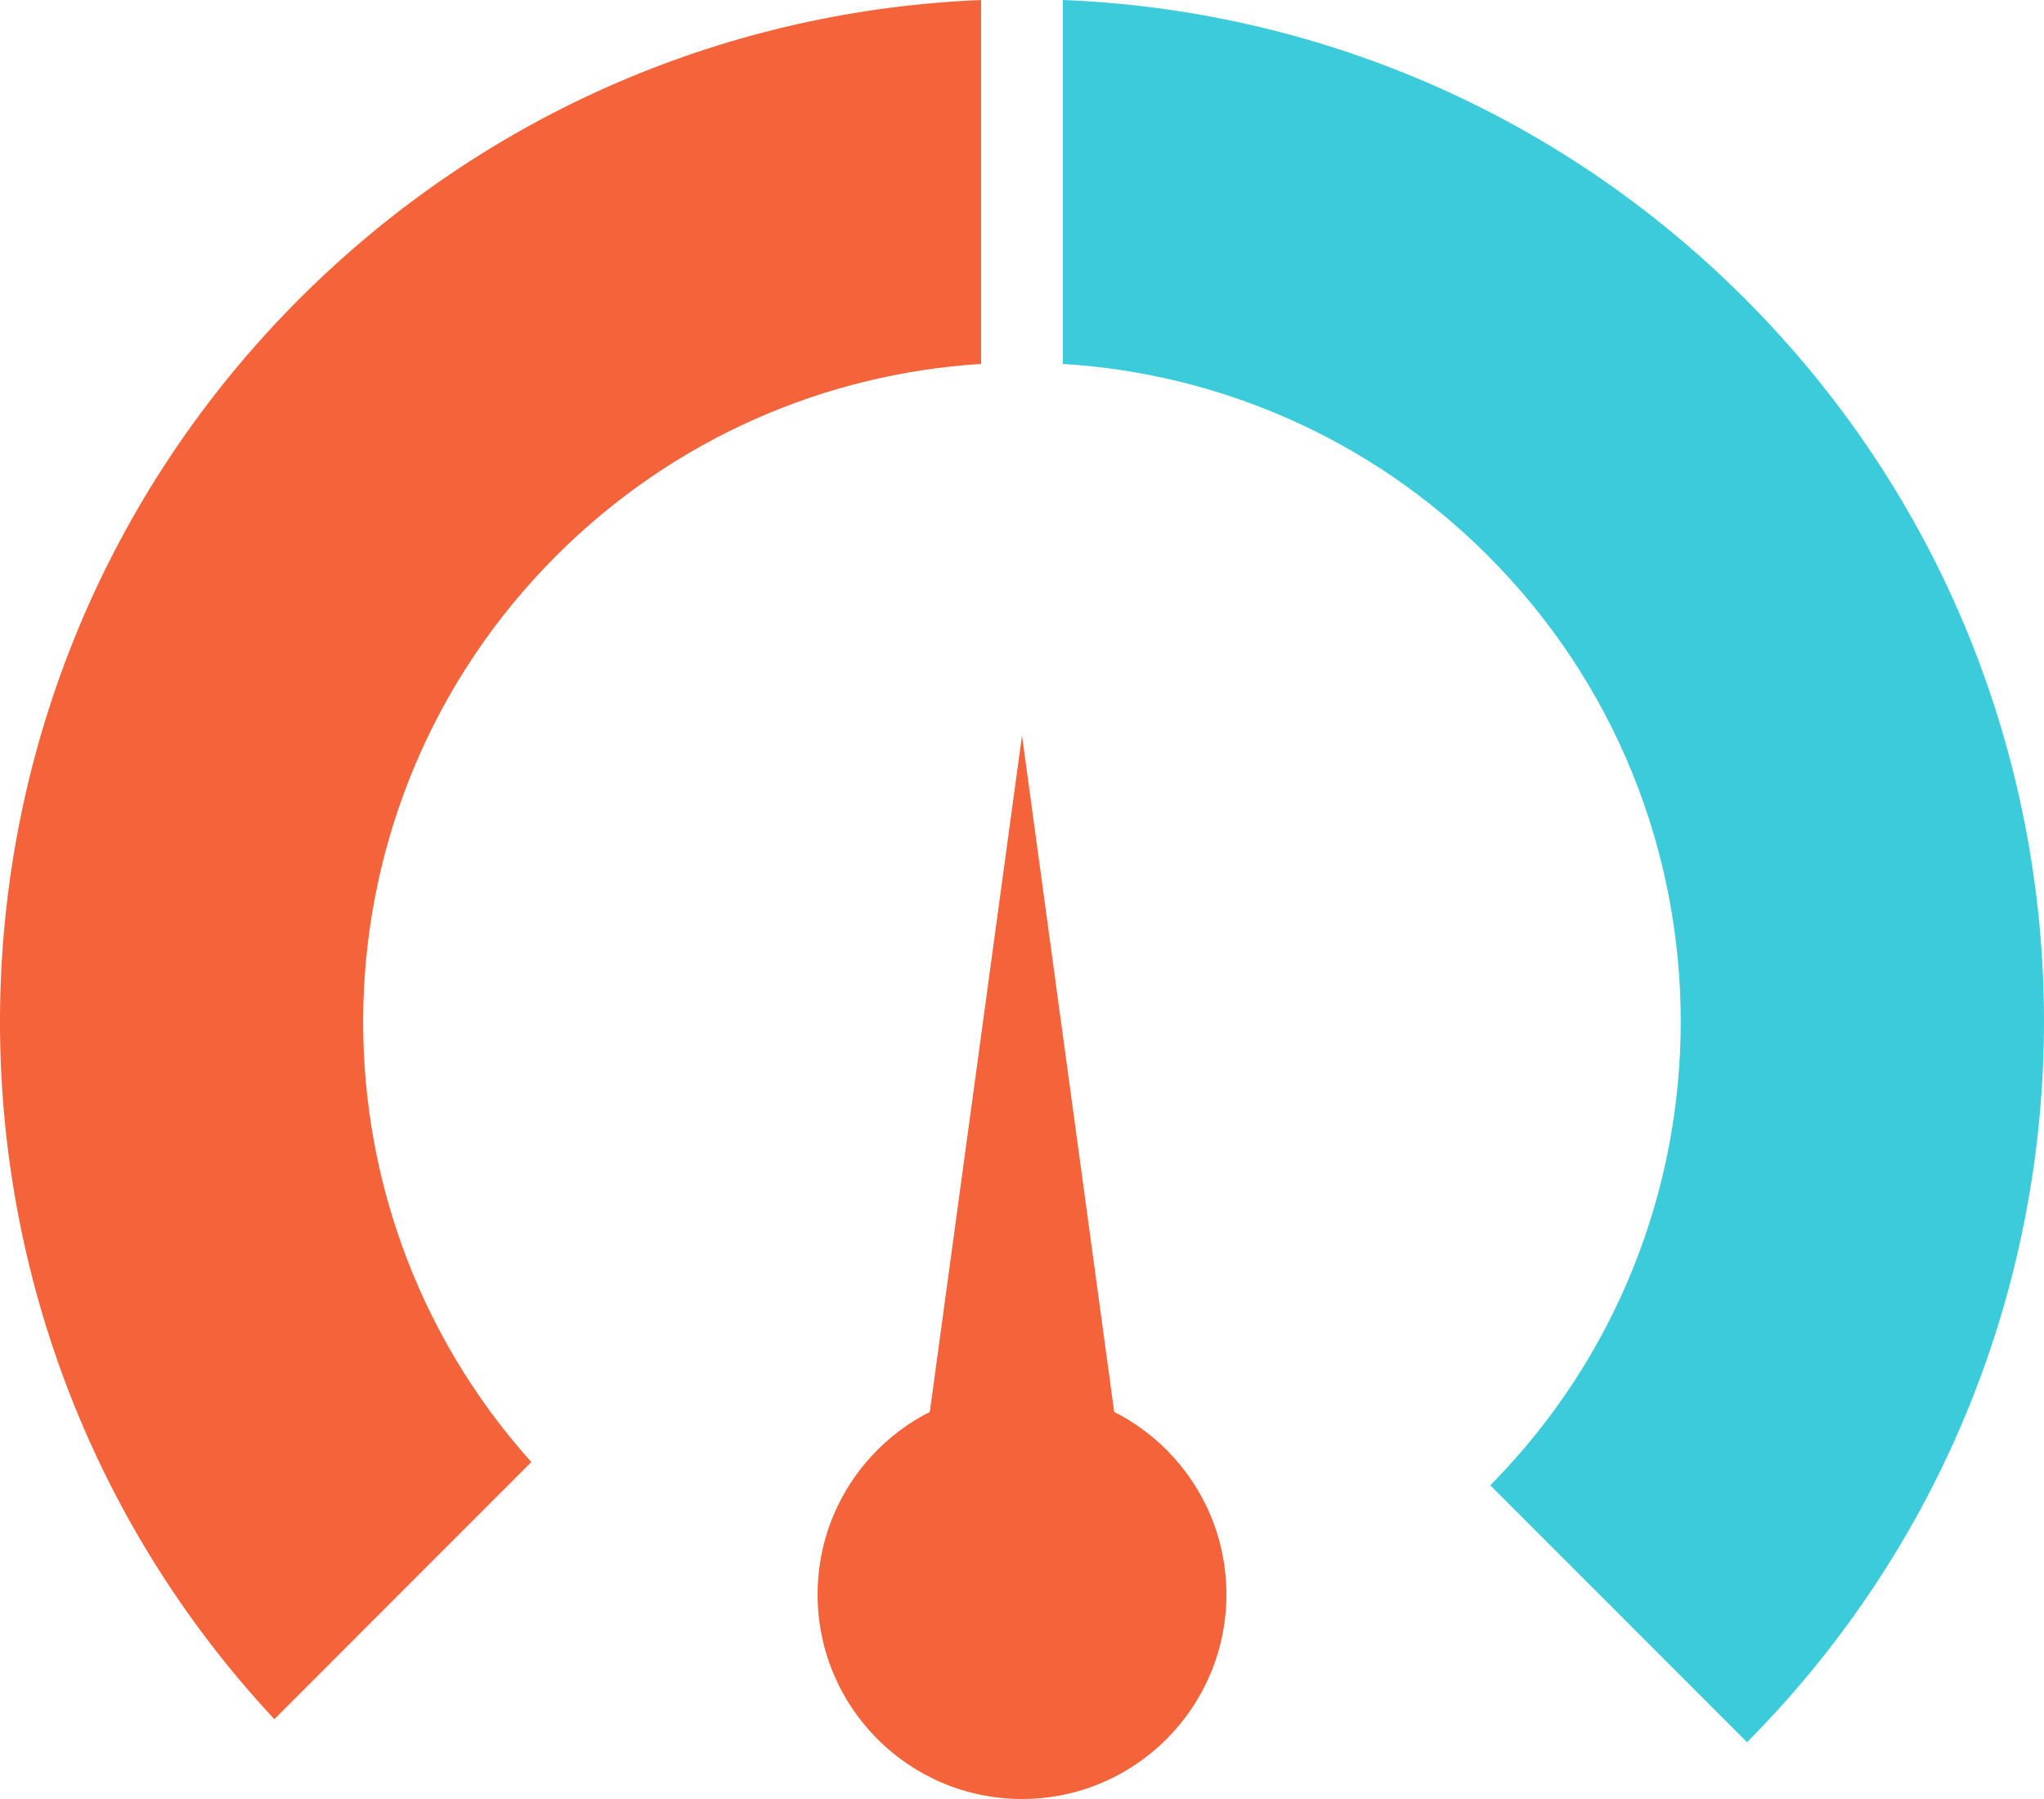 <?xml version="1.0" encoding="UTF-8"?>
<svg width="75px" height="66px" viewBox="0 0 75 66" version="1.1" xmlns="http://www.w3.org/2000/svg" xmlns:xlink="http://www.w3.org/1999/xlink">
    <title>Decision Icon</title>
    <g id="Technology-Update-2025-B" stroke="none" stroke-width="1" fill="none" fill-rule="evenodd">
        <g id="Group-16" transform="translate(-952, -865)">
            <g id="Group-14" transform="translate(154, 825)">
                <g id="Decision-Icon" transform="translate(798, 40)">
                    <path d="M35.999,0.001 L35.999,13.352 C30.323,13.705 24.746,16.052 20.407,20.393 C11.278,29.526 10.974,44.144 19.496,53.638 L10.066,63.071 C-3.652,48.362 -3.352,25.308 10.984,10.965 C17.926,4.021 26.909,0.366 35.999,0.001 Z" id="Combined-Shape" fill="#F4633A"></path>
                    <path d="M39,1.05036632e-12 C48.094,0.359 57.081,4.01 64.022,10.955 C78.633,25.572 78.658,49.254 64.105,63.917 L54.683,54.491 C64.029,45.035 64.002,29.797 54.595,20.386 C50.257,16.045 44.679,13.7 39,13.351 Z" id="Combined-Shape" fill="#3CCBDA"></path>
                    <ellipse id="Oval" fill="#F4633A" cx="37.5" cy="58.497" rx="7.5" ry="7.503"></ellipse>
                    <polygon id="Rectangle" fill="#F4633A" points="37.5 26.983 42 59.997 33 59.997"></polygon>
                </g>
            </g>
        </g>
    </g>
</svg>